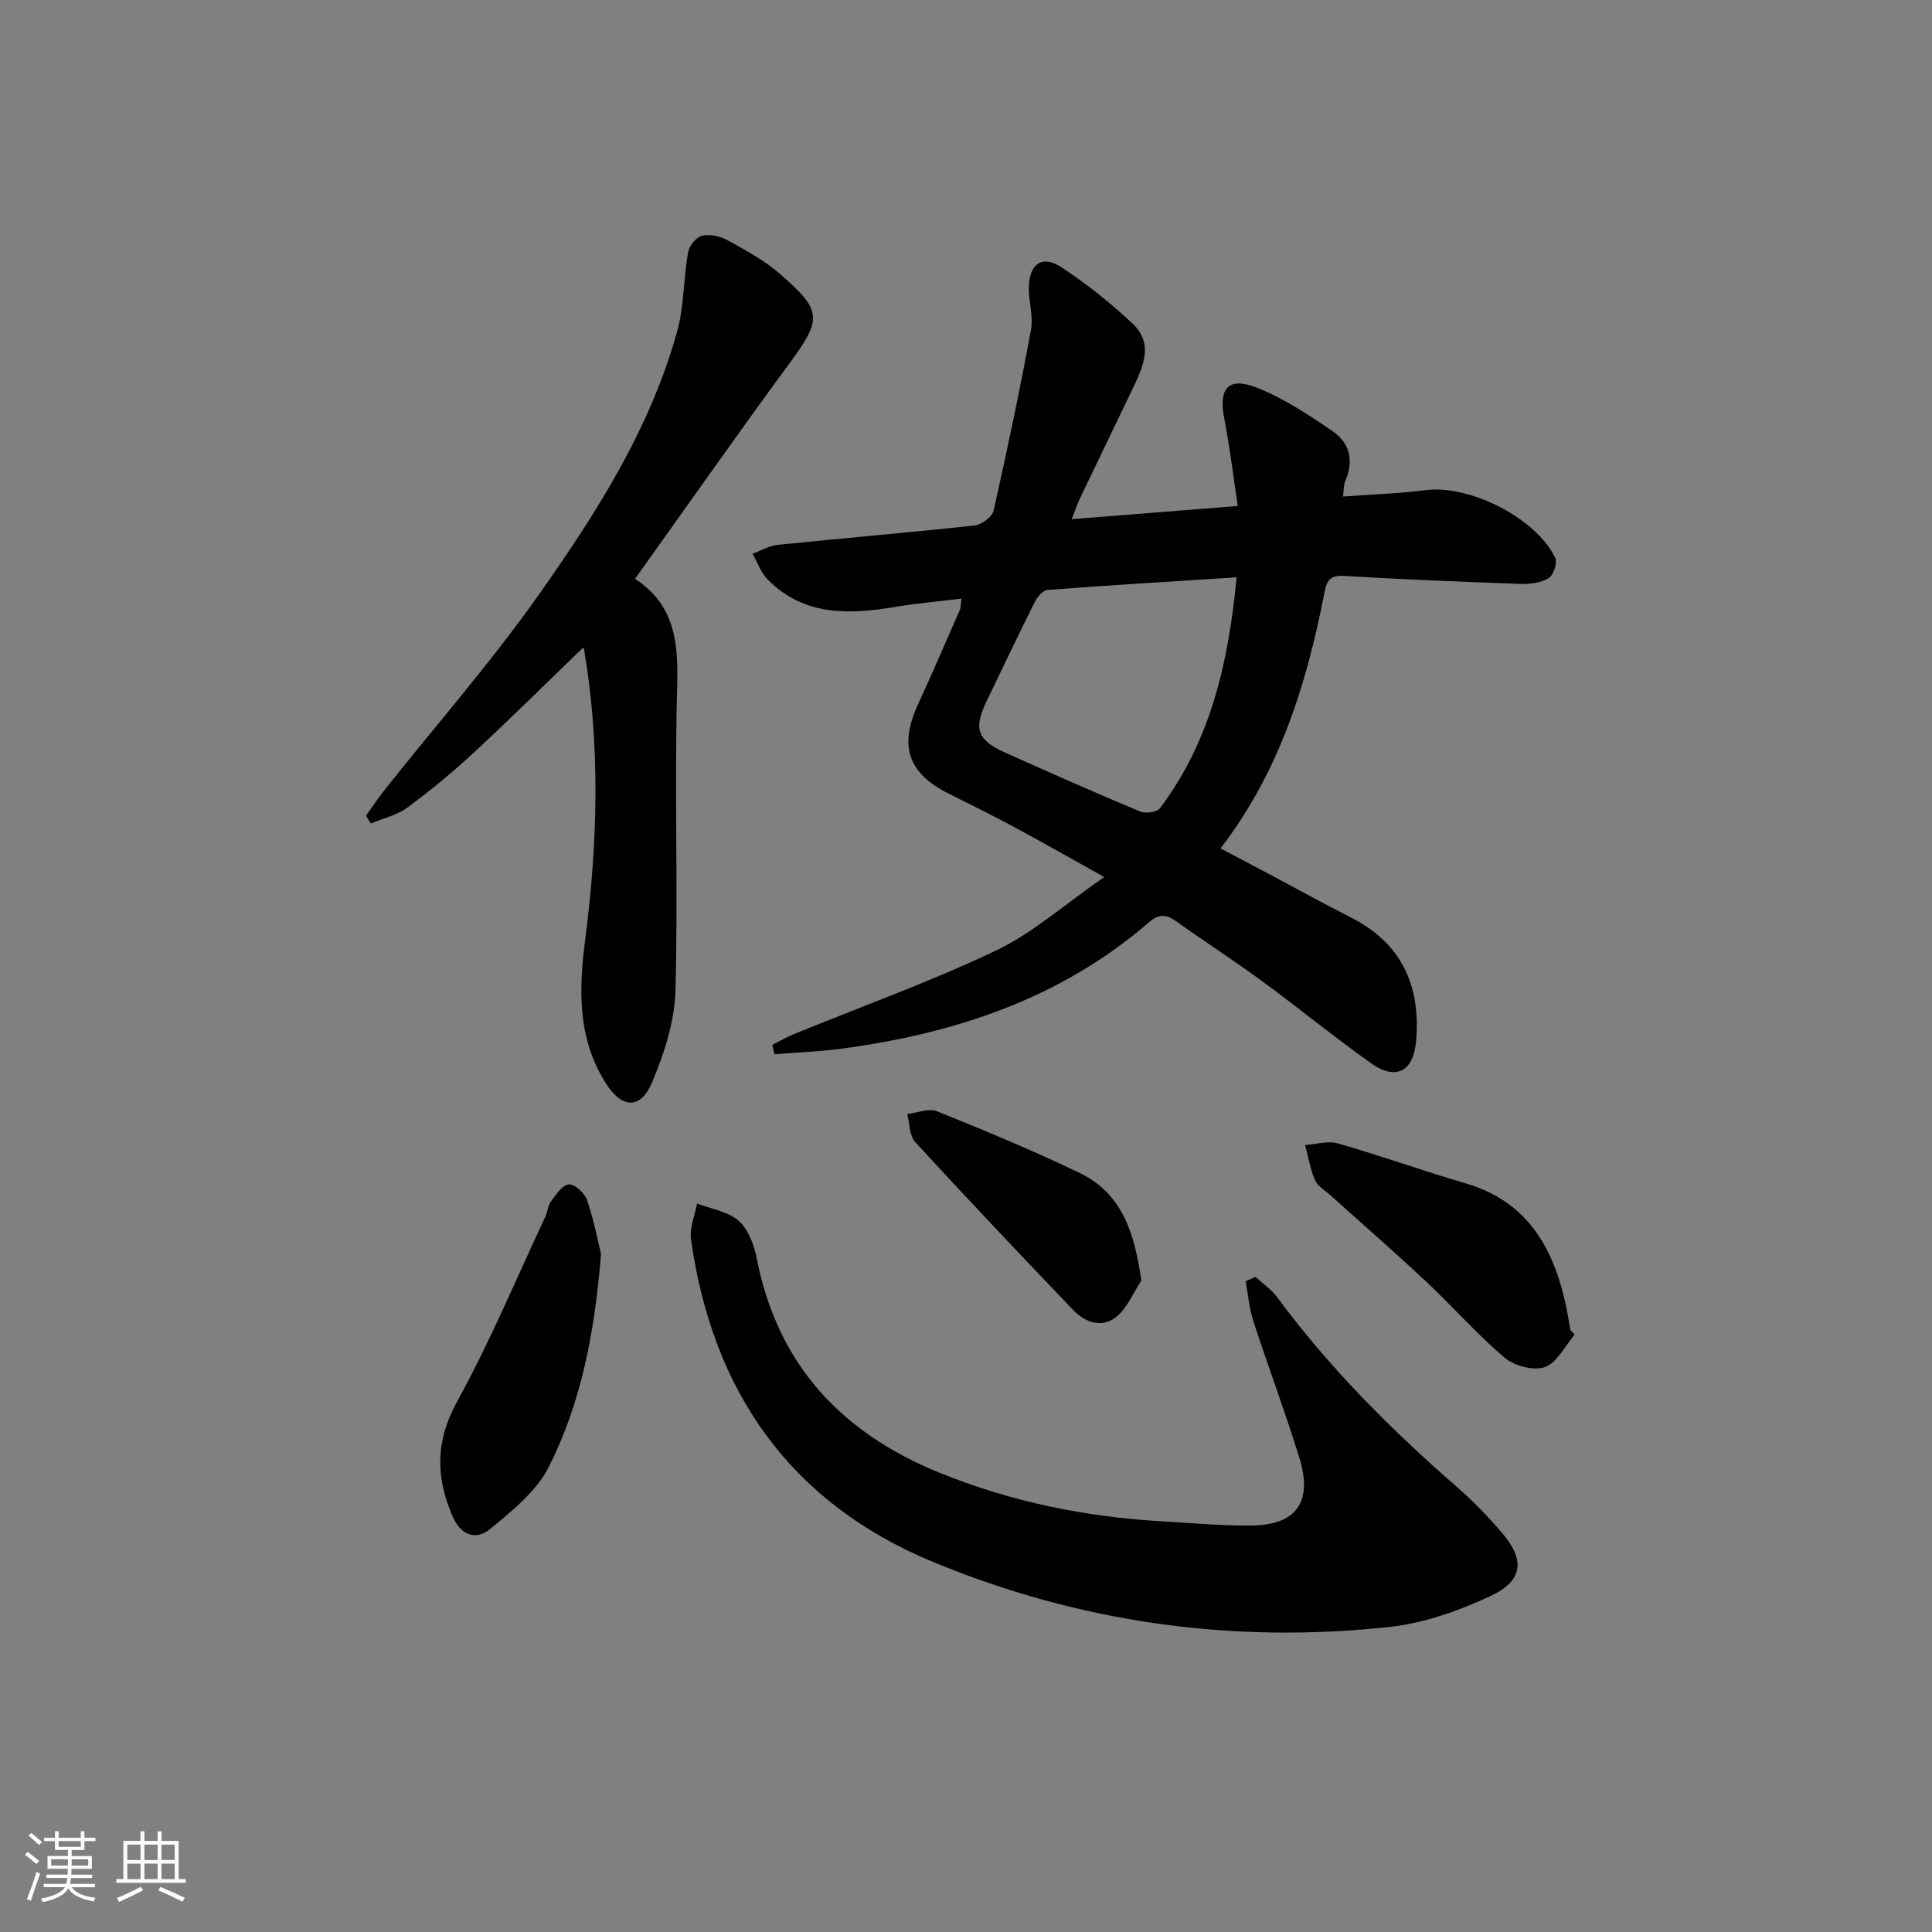 <svg enable-background="new 0 0 400 400" viewBox="0 0 400 400" xmlns="http://www.w3.org/2000/svg"><rect x="0" y="0" width="400" height="400" fill="#808080" stroke="none"/><path d="m5.17 384 .55-.58c.85.61 1.65 1.24 2.4 1.87l-.59.64c-.83-.73-1.62-1.38-2.36-1.93m1.22 9.53-.82-.34c.71-1.76 1.37-3.64 1.98-5.63.24.13.5.25.76.36-.6 1.67-1.24 3.54-1.92 5.61m-.5-13.5.57-.54c.56.44 1.31 1.06 2.26 1.87l-.65.64c-.67-.66-1.4-1.32-2.18-1.97m3.25.46h2.24v-1.36h.77v1.36h4.57v-1.36h.76v1.36h2.28v.69h-2.28v1.84h-2.64v1.26h4.18v2.64h-4.21c0 .45-.02.86-.05 1.21h4.32v.69h-4.38c-.04.34-.1.75-.19 1.22h5.15v.69h-4.82c.87 1.19 2.51 1.92 4.93 2.19-.17.31-.3.57-.37.76-2.77-.49-4.52-1.41-5.26-2.76-.56 1.26-2.3 2.23-5.24 2.9-.12-.24-.26-.48-.43-.72 2.73-.55 4.38-1.34 4.96-2.38h-4.38v-.69h4.65c.1-.38.17-.79.21-1.22h-4.32v-.69h4.4c.03-.34.05-.75.05-1.21h-4.2v-2.64h4.23v-1.26h-2.69v-1.84h-2.24zm1.46 4.46v1.29h3.45c.01-.4.02-.57.01-.53v-.32-.45h-3.46zm1.55-2.59h4.57v-1.19h-4.57zm6.11 2.59h-3.42v.77c-.01.19-.01.37-.02.53h3.44z" fill="#fafbfc"/><path d="m32.63 379.16h.82v1.98h3.54v7.89h1.46v.78h-14.37v-.78h1.46v-7.89h3.54v-1.98h.82v1.98h2.73zm-3.49 11.48.5.73c-1.61.82-3.28 1.63-5 2.42-.13-.27-.28-.55-.44-.82 1.75-.73 3.4-1.5 4.94-2.33m-2.78-5.55h2.73v-3.18h-2.73zm0 3.95h2.73v-3.2h-2.73zm3.54-3.95h2.73v-3.18h-2.73zm0 3.95h2.73v-3.2h-2.73zm7.89 4.68c-1.84-.92-3.51-1.7-5.02-2.32l.45-.73c1.89.8 3.57 1.55 5.04 2.23zm-1.62-11.81h-2.73v3.18h2.73zm-2.73 7.13h2.73v-3.2h-2.73z" fill="#fafbfc"/><g fill="#000001"><path d="m221.87 107.49c11.8-.94 22.55-1.79 34.4-2.73-.94-6.18-1.64-12.18-2.8-18.09-1.21-6.18.77-8.72 6.62-6.45 5.63 2.18 10.83 5.66 15.86 9.09 3.48 2.38 4.4 6.09 2.59 10.22-.37.84-.29 1.87-.48 3.27 5.91-.44 11.52-.6 17.06-1.32 9.04-1.17 22.81 5.66 26.86 13.98.5 1.02-.33 3.59-1.32 4.21-1.56.98-3.79 1.29-5.71 1.22-12.29-.43-24.58-.92-36.85-1.66-3.19-.19-3.5 1.55-3.95 3.79-3.68 18.74-9.24 36.73-21.45 52.63 3.86 2.04 7.46 3.94 11.06 5.85 5.29 2.81 10.52 5.72 15.87 8.42 10.55 5.33 14.51 14.1 13.57 25.48-.53 6.44-4.14 8.42-9.36 4.72-7.6-5.39-14.81-11.32-22.33-16.83-5.9-4.33-12.06-8.31-18.02-12.57-2.07-1.48-3.58-1.52-5.62.24-18.27 15.78-40.11 23.01-63.59 26.15-4.61.62-9.28.79-13.92 1.16-.15-.64-.31-1.28-.46-1.93 1.48-.75 2.92-1.61 4.45-2.23 13.97-5.72 28.23-10.82 41.84-17.3 7.66-3.65 14.24-9.56 22.43-15.23-7.1-3.95-12.79-7.2-18.57-10.31-4.53-2.44-9.15-4.7-13.75-7.02-8.33-4.2-10.19-9.82-6.23-18.43 2.98-6.49 5.81-13.05 8.67-19.59.19-.43.15-.97.33-2.3-4.71.58-9.19.97-13.62 1.71-9.62 1.6-18.96 1.98-26.51-5.66-1.41-1.42-2.11-3.54-3.13-5.34 1.75-.63 3.47-1.65 5.27-1.84 13.55-1.39 27.13-2.53 40.67-4 1.46-.16 3.66-1.77 3.96-3.07 2.81-12.42 5.42-24.9 7.74-37.42.53-2.85-.52-5.95-.44-8.92.14-4.83 2.81-6.65 6.71-4.08 5.24 3.45 10.24 7.42 14.81 11.73 4.33 4.09 2.17 8.87.02 13.33-3.67 7.62-7.33 15.24-10.98 22.87-.5 1.05-.86 2.13-1.7 4.25zm34.16 12.04c-13.46.86-26.32 1.63-39.17 2.61-.94.07-2.09 1.44-2.61 2.47-3.41 6.81-6.67 13.69-9.98 20.55-2.77 5.77-1.99 8.05 3.97 10.72 9.22 4.14 18.47 8.23 27.8 12.13 1.12.47 3.48.16 4.11-.67 10.43-13.84 14.17-29.92 15.88-47.81z"/><path d="m259.92 264.35c1.52 1.4 3.31 2.61 4.52 4.24 10.84 14.7 23.66 27.48 37.39 39.44 3.25 2.83 6.27 5.99 9.09 9.27 4.86 5.65 4.47 9.97-2.33 13.14-6.52 3.03-13.66 5.6-20.74 6.38-32.63 3.57-64.38-.89-94.7-13.45-29.64-12.28-45.66-35.36-50.09-66.77-.33-2.37.81-4.94 1.26-7.42 2.94 1.14 6.47 1.64 8.66 3.62 2.02 1.81 3.18 5.1 3.74 7.94 4.32 21.87 17.54 35.93 37.78 44.17 14.78 6.01 30.15 9.14 46.01 10.06 6.14.35 12.28.92 18.42.88 9.45-.06 12.92-4.83 10.09-14.02-2.93-9.51-6.45-18.84-9.53-28.31-.86-2.64-1.08-5.48-1.59-8.24.68-.31 1.35-.62 2.02-.93z"/><path d="m131.47 119.84c8.35 5.43 8.98 13.34 8.73 22.38-.59 20.97.22 41.98-.36 62.95-.18 6.4-2.34 13.01-4.87 18.99-2.36 5.59-6.24 5.34-9.52.15-5.88-9.27-5.65-19.23-4.29-29.78 2.58-19.98 3.17-40.07-.24-60.09-.04-.25-.3-.47-.21-.34-7.48 7.21-14.9 14.58-22.57 21.68-4.38 4.06-9.02 7.9-13.83 11.44-2.14 1.58-5 2.2-7.53 3.26-.34-.52-.68-1.05-1.02-1.57 1.3-1.81 2.53-3.68 3.91-5.42 10.65-13.42 21.99-26.35 31.85-40.32 11.87-16.81 23.03-34.27 28.64-54.42 1.48-5.29 1.34-11.02 2.29-16.49.23-1.33 1.66-3.14 2.86-3.44 1.6-.4 3.74.05 5.24.88 3.76 2.06 7.62 4.15 10.84 6.93 9 7.79 8.82 9.42 1.92 18.79-10.63 14.46-20.92 29.15-31.84 44.42z"/><path d="m124.43 259.6c-1.32 16.6-4.19 30.97-10.81 44.12-2.54 5.03-7.56 9.04-12.06 12.79-3.03 2.52-6.17 1.38-7.89-2.64-3.49-8.11-3.53-15.53.99-23.73 6.79-12.33 12.23-25.41 18.22-38.18.49-1.05.55-2.36 1.21-3.24 1.04-1.39 2.38-3.43 3.68-3.5 1.24-.07 3.29 1.8 3.77 3.23 1.43 4.16 2.25 8.54 2.89 11.15z"/><path d="m326.03 276.29c-2.01 2.35-3.62 5.81-6.16 6.74-2.31.84-6.33-.23-8.35-1.93-5.7-4.81-10.64-10.5-16.09-15.61-6.54-6.13-13.31-12.02-19.97-18.02-1.11-1-2.63-1.85-3.18-3.1-1-2.3-1.41-4.85-2.07-7.3 2.27-.15 4.73-.93 6.79-.34 8.9 2.56 17.64 5.69 26.53 8.3 12.38 3.64 17.87 12.85 20.52 24.52.44 1.93.73 3.9 1.08 5.85.3.29.6.59.9.89z"/><path d="m236.3 265.12c-1.67 2.54-2.89 5.64-5.14 7.49-2.94 2.42-6.45 1.24-8.94-1.36-11.01-11.5-21.97-23.06-32.73-34.79-1.22-1.33-1.14-3.84-1.66-5.81 2.06-.23 4.44-1.26 6.14-.58 9.95 4.01 19.88 8.11 29.54 12.77 8.81 4.24 11.38 12.39 12.79 22.28z"/></g></svg>